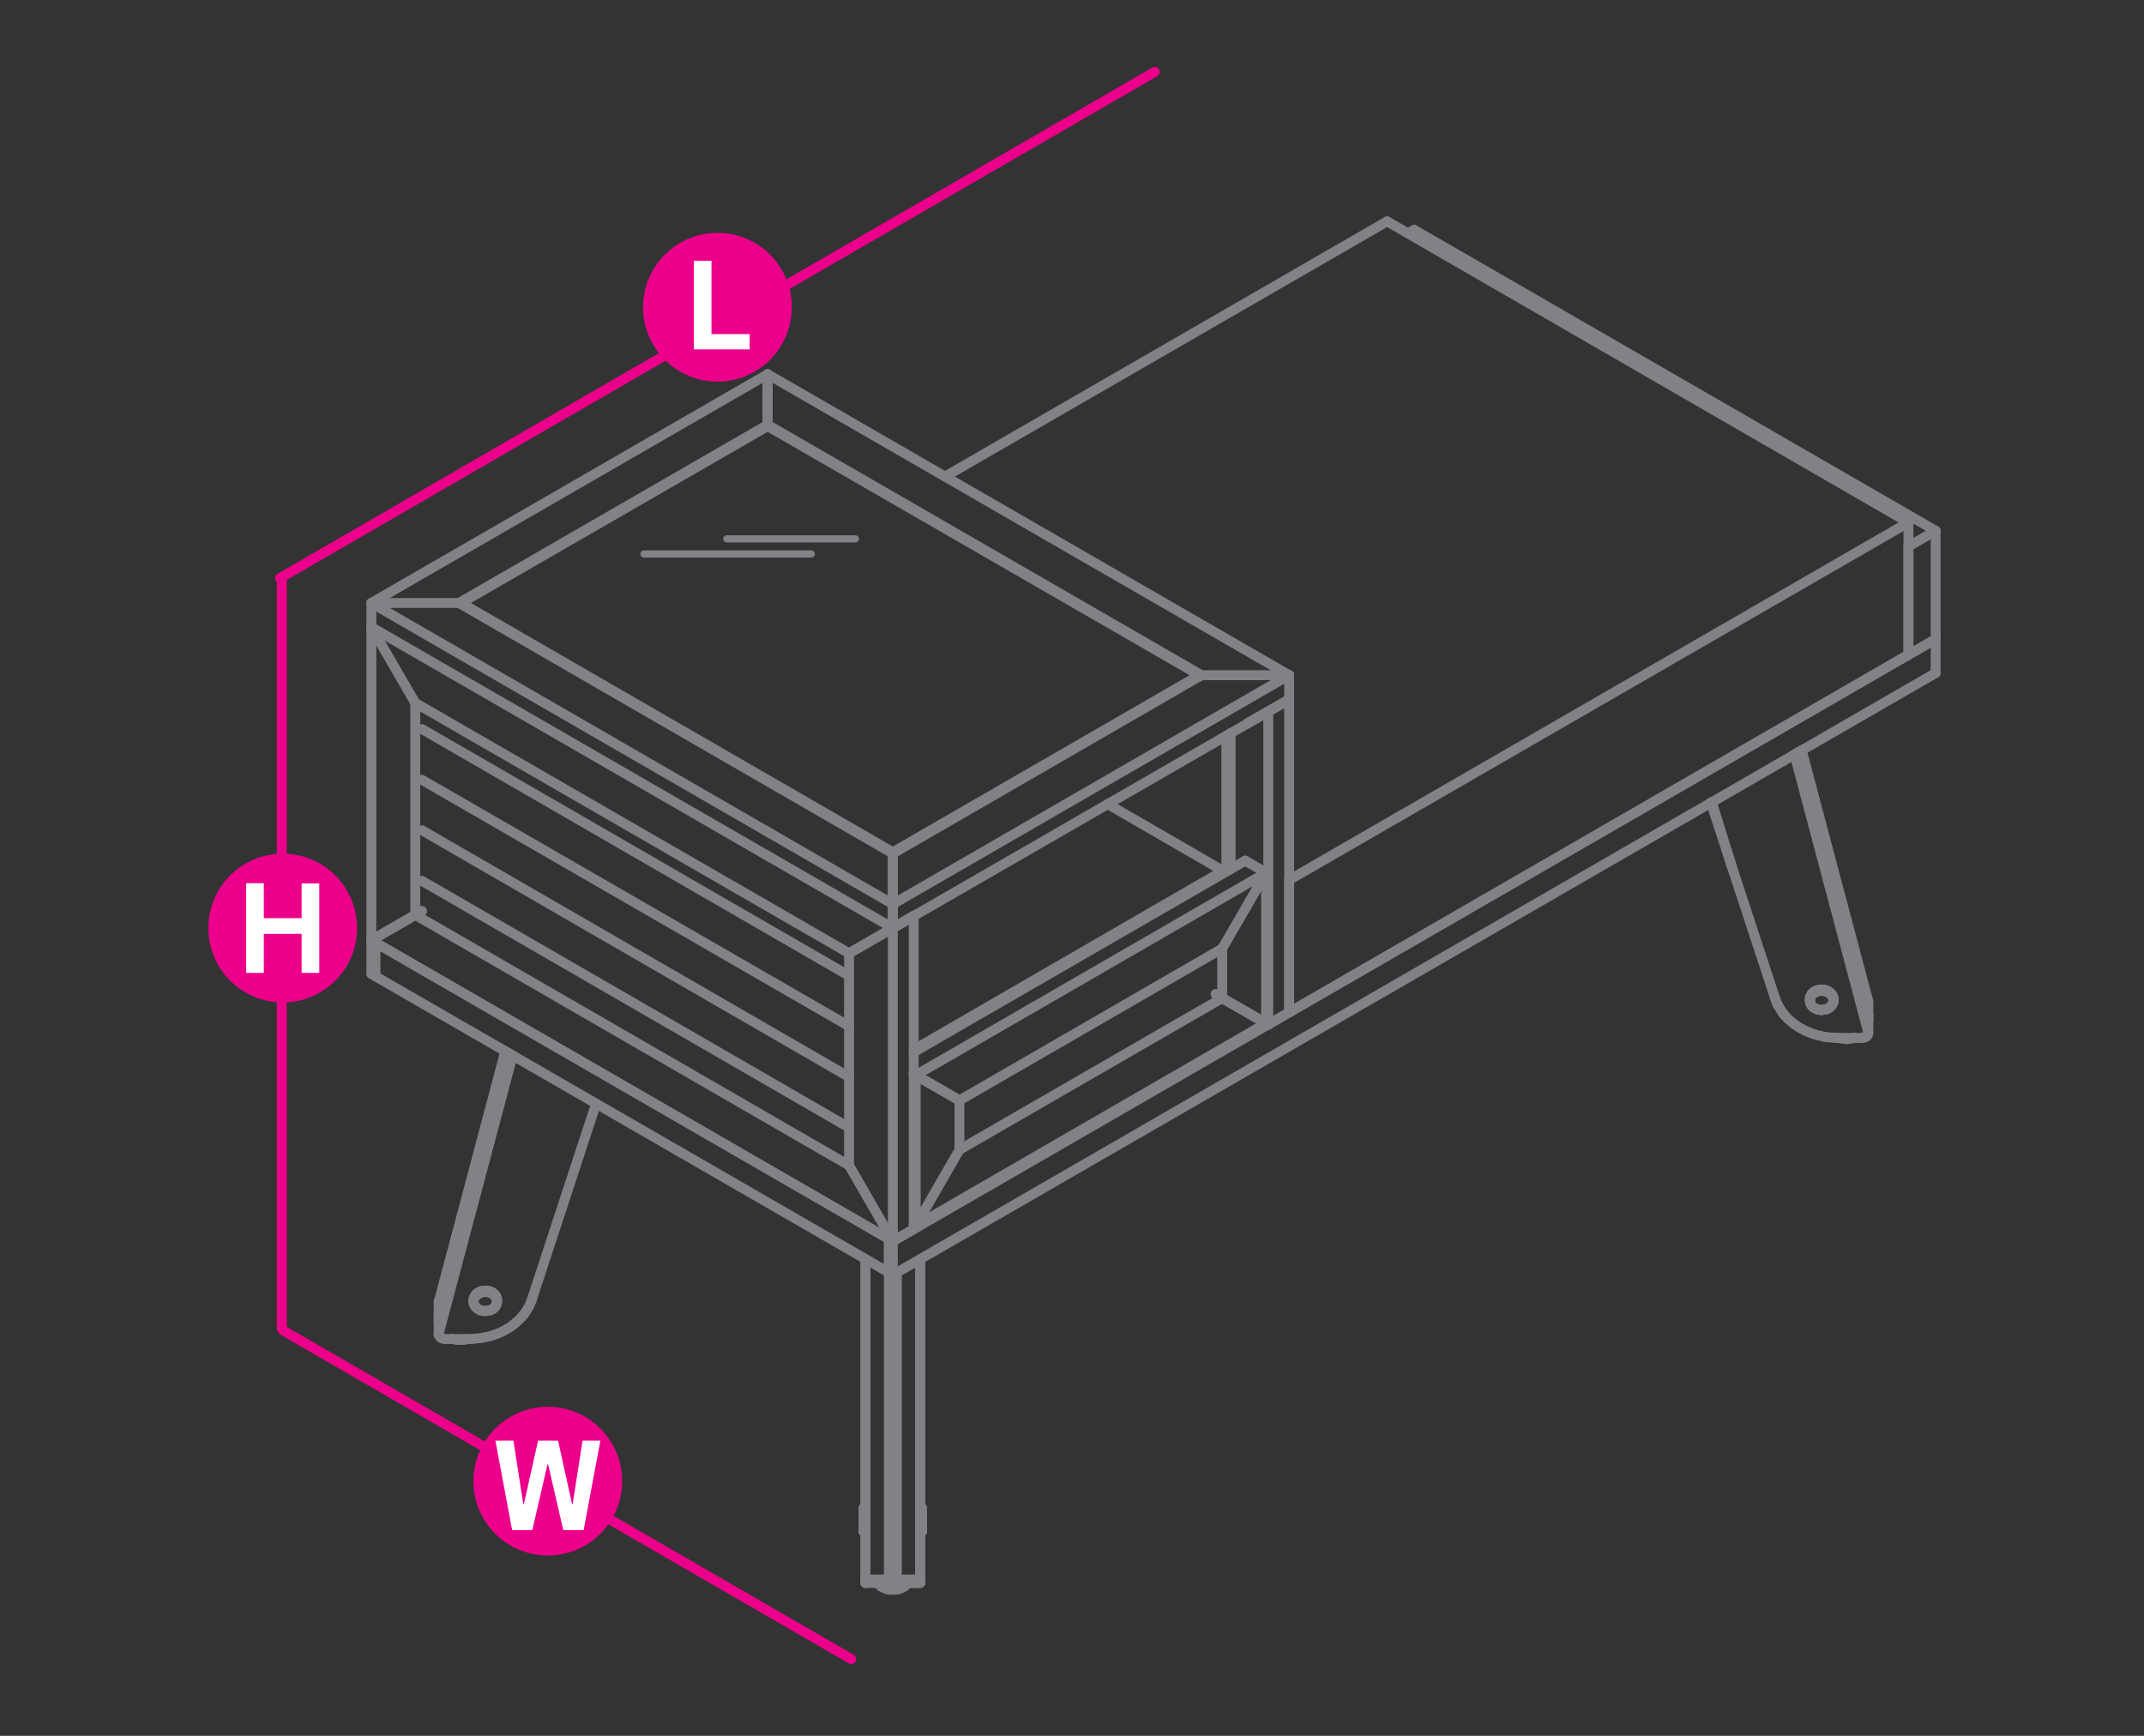 <?xml version="1.0" encoding="utf-8"?>
<!-- Generator: Adobe Illustrator 21.0.0, SVG Export Plug-In . SVG Version: 6.00 Build 0)  -->
<svg version="1.1" id="Layer_1" xmlns="http://www.w3.org/2000/svg" xmlns:xlink="http://www.w3.org/1999/xlink" x="0px" y="0px"
	 viewBox="0 0 1190.6 963.8" style="enable-background:new 0 0 1190.6 963.8;" xml:space="preserve">
<rect x="0" y="0" width="1190.6" height="963.8" fill="#333333" stroke="none"/>
<style type="text/css">
	.st0{fill:none;stroke:#EC008B;stroke-width:5.5;stroke-linecap:round;stroke-linejoin:round;stroke-miterlimit:10;}
	.st1{fill:#EC008B;}
	.st2{fill:#FFFFFF;}
	.st3{fill:none;stroke:#808285;stroke-width:4;stroke-linecap:round;stroke-linejoin:round;stroke-miterlimit:10;}
	.st4{fill:none;stroke:#808285;stroke-width:5.5;stroke-linecap:round;stroke-linejoin:round;stroke-miterlimit:10;}
</style>
<line class="st0" x1="156.5" y1="323.2" x2="156.5" y2="737.7"/>
<line class="st0" x1="641.3" y1="39.9" x2="155.5" y2="321"/>
<line class="st0" x1="157.5" y1="738.9" x2="472.7" y2="921.2"/>
<g>
	<g>
		<path class="st1" d="M439.7,170.6c0,22.8-18.5,41.3-41.3,41.3s-41.3-18.5-41.3-41.3s18.5-41.3,41.3-41.3
			C421.2,129.2,439.7,147.7,439.7,170.6z"/>
	</g>
	<g>
		<path class="st2" d="M385.3,194v-49.2h9.8v40.7h21.2v8.5H385.3z"/>
	</g>
</g>
<g>
	<g>
		<circle class="st1" cx="304.2" cy="822.4" r="41.3"/>
	</g>
	<g>
		<path class="st2" d="M324.1,849.6h-11.3l-8.4-36.4H304l-8.4,36.4h-11.2l-9.3-49.7h10l5.5,35.3h0.3l7.9-35.3h11.1l7.8,35.3h0.3
			l5.5-35.3h9.9L324.1,849.6z"/>
	</g>
</g>
<g>
	<g>
		<circle class="st1" cx="157" cy="515.3" r="41.3"/>
	</g>
	<g>
		<path class="st2" d="M136.7,540.1v-49.7h9.8v19.4h21v-19.3h9.8v49.7h-9.8v-21.7h-21v21.7h-9.8V540.1z"/>
	</g>
</g>
<line class="st3" x1="403.6" y1="299.2" x2="475" y2="299.2"/>
<line class="st3" x1="357.6" y1="307.6" x2="450.5" y2="307.6"/>
<g>
	<polyline class="st4" points="715.9,488.6 1059.8,290.1 770.3,122.9 524.8,264.6 	"/>
	<polyline class="st4" points="715.9,488.6 715.9,562.1 1059.8,363.5 1059.8,290.1 	"/>
	<line class="st4" x1="715.9" y1="562.1" x2="715.9" y2="562.1"/>
	<line class="st4" x1="770.3" y1="122.9" x2="770.3" y2="122.9"/>
	<line class="st4" x1="1059.8" y1="290.1" x2="1059.8" y2="290.1"/>
	<line class="st4" x1="1059.8" y1="363.5" x2="1059.8" y2="363.5"/>
	<polyline class="st4" points="495.8,878.8 494.7,878.8 493.7,878.8 493.7,878.9 497.9,878.9 497.9,878.8 496.8,878.8 	"/>
	<line class="st4" x1="497.9" y1="878.8" x2="497.9" y2="878.9"/>
	<polyline class="st4" points="497.9,706.8 497.9,877 497.9,877.3 	"/>
	<polyline class="st4" points="497.9,877.3 497.9,877.7 497.9,878 497.9,878.2 497.9,878.5 497.9,878.7 497.9,878.8 	"/>
	<line class="st4" x1="493.7" y1="878.8" x2="493.7" y2="878.8"/>
	<line class="st4" x1="495.8" y1="878.8" x2="496.8" y2="878.8"/>
	<line class="st4" x1="493.7" y1="878.7" x2="493.7" y2="878.8"/>
	<line class="st4" x1="497.9" y1="878.8" x2="497.9" y2="878.7"/>
	<line class="st4" x1="493.7" y1="878.6" x2="493.7" y2="878.7"/>
	<line class="st4" x1="497.9" y1="878.7" x2="497.9" y2="878.5"/>
	<line class="st4" x1="493.7" y1="878.3" x2="493.7" y2="878.6"/>
	<line class="st4" x1="497.9" y1="878.5" x2="497.9" y2="878.2"/>
	<line class="st4" x1="493.7" y1="878.1" x2="493.7" y2="878.3"/>
	<line class="st4" x1="497.9" y1="878.2" x2="497.9" y2="878"/>
	<line class="st4" x1="493.7" y1="877.9" x2="493.7" y2="878.1"/>
	<line class="st4" x1="497.9" y1="878" x2="497.9" y2="877.7"/>
	<line class="st4" x1="493.7" y1="877.7" x2="493.7" y2="877.9"/>
	<line class="st4" x1="497.9" y1="877.7" x2="497.9" y2="877.3"/>
	<line class="st4" x1="493.7" y1="877.3" x2="493.7" y2="877.7"/>
	<polyline class="st4" points="497.9,877.3 497.9,877 493.7,877 493.7,877.3 	"/>
	<line class="st4" x1="497.9" y1="878.8" x2="497.9" y2="878.8"/>
	<line class="st4" x1="497.9" y1="877" x2="497.9" y2="706.8"/>
	<polyline class="st4" points="493.7,878.9 493.7,878.8 493.7,878.7 493.7,878.6 493.7,878.3 493.7,878.1 493.7,877.9 493.7,877.7 
		493.7,877.3 493.7,877 493.7,706.8 	"/>
	<line class="st4" x1="493.7" y1="878.8" x2="493.7" y2="878.8"/>
	<line class="st4" x1="493.7" y1="877" x2="493.7" y2="877"/>
	<line class="st4" x1="497.9" y1="878.8" x2="497.9" y2="878.8"/>
	<line class="st4" x1="497.9" y1="877" x2="497.9" y2="877"/>
	<polyline class="st4" points="480.6,699.2 480.6,877 493.7,877 493.7,706.8 	"/>
	<polyline class="st4" points="480.6,877 480.6,877.3 480.6,877.7 480.6,877.9 480.6,878.1 480.6,878.3 480.6,878.6 480.6,878.7 
		480.6,878.8 493.7,878.8 493.7,878.7 493.7,878.6 493.7,878.3 493.7,878.1 493.7,877.9 493.7,877.7 493.7,877.3 493.7,877 	"/>
	<polyline class="st4" points="480.6,878.9 493.7,878.9 480.6,878.9 	"/>
	<line class="st4" x1="493.7" y1="878.9" x2="493.7" y2="878.9"/>
	<line class="st4" x1="480.6" y1="878.9" x2="480.6" y2="878.9"/>
	<line class="st4" x1="493.7" y1="878.9" x2="493.7" y2="878.8"/>
	<line class="st4" x1="480.6" y1="878.8" x2="480.6" y2="878.9"/>
	<polyline class="st4" points="493.7,706.8 493.7,877 493.7,877.3 	"/>
	<polyline class="st4" points="493.7,877.3 493.7,877.7 493.7,877.9 493.7,878.1 493.7,878.3 493.7,878.6 493.7,878.7 493.7,878.8 
		493.7,878.9 	"/>
	<line class="st4" x1="480.6" y1="699.2" x2="480.6" y2="877"/>
	<polyline class="st4" points="480.6,878.9 480.6,878.8 480.6,878.7 480.6,878.6 480.6,878.3 480.6,878.1 	"/>
	<line class="st4" x1="480.6" y1="877" x2="480.6" y2="877.3"/>
	<polyline class="st4" points="480.6,877.3 480.6,877.7 480.6,877.9 480.6,878.1 	"/>
	<line class="st4" x1="480.6" y1="877" x2="480.6" y2="877"/>
	<line class="st4" x1="480.6" y1="878.8" x2="480.6" y2="878.8"/>
	<line class="st4" x1="493.7" y1="877" x2="493.7" y2="877"/>
	<line class="st4" x1="493.7" y1="878.8" x2="493.7" y2="878.8"/>
	<polyline class="st4" points="511,699.2 511,877 497.9,877 497.9,877.3 	"/>
	<line class="st4" x1="511" y1="877.3" x2="511" y2="877"/>
	<line class="st4" x1="497.9" y1="877.3" x2="497.9" y2="877.7"/>
	<line class="st4" x1="511" y1="877.7" x2="511" y2="877.3"/>
	<line class="st4" x1="497.9" y1="877.7" x2="497.9" y2="877.9"/>
	<line class="st4" x1="511" y1="877.9" x2="511" y2="877.7"/>
	<line class="st4" x1="497.9" y1="877.9" x2="497.9" y2="878.1"/>
	<line class="st4" x1="511" y1="878.1" x2="511" y2="877.9"/>
	<line class="st4" x1="497.9" y1="878.1" x2="497.9" y2="878.3"/>
	<line class="st4" x1="511" y1="878.3" x2="511" y2="878.1"/>
	<line class="st4" x1="497.9" y1="878.3" x2="497.9" y2="878.6"/>
	<line class="st4" x1="511" y1="878.6" x2="511" y2="878.3"/>
	<line class="st4" x1="497.9" y1="878.6" x2="497.9" y2="878.7"/>
	<line class="st4" x1="511" y1="878.7" x2="511" y2="878.6"/>
	<polyline class="st4" points="497.9,878.7 497.9,878.8 511,878.8 511,878.7 	"/>
	<polyline class="st4" points="511,878.8 511,878.9 497.9,878.9 497.9,878.8 	"/>
	<polyline class="st4" points="497.9,878.9 497.9,878.9 511,878.9 	"/>
	<line class="st4" x1="497.9" y1="706.8" x2="497.9" y2="877"/>
	<polyline class="st4" points="497.9,878.9 497.9,878.8 497.9,878.7 497.9,878.6 497.9,878.3 497.9,878.1 	"/>
	<line class="st4" x1="497.9" y1="877" x2="497.9" y2="877.3"/>
	<polyline class="st4" points="497.9,877.3 497.9,877.7 497.9,877.9 497.9,878.1 	"/>
	<polyline class="st4" points="511,699.2 511,877 511,877.3 	"/>
	<polyline class="st4" points="511,877.3 511,877.7 511,877.9 511,878.1 511,878.3 511,878.6 511,878.7 511,878.8 511,878.9 	"/>
	<line class="st4" x1="497.9" y1="877" x2="497.9" y2="877"/>
	<line class="st4" x1="497.9" y1="878.8" x2="497.9" y2="878.8"/>
	<line class="st4" x1="511" y1="877" x2="511" y2="877"/>
	<line class="st4" x1="511" y1="878.8" x2="511" y2="878.8"/>
	<polyline class="st4" points="487.7,878.9 487.8,879 488,879.4 488.2,879.7 488.4,880.1 488.7,880.4 489,880.6 489.3,881 
		489.8,881.2 490.3,881.4 490.7,881.7 491.2,881.9 491.6,882.1 492.2,882.3 492.8,882.5 493.4,882.6 493.9,882.6 494.5,882.7 
		495.2,882.7 495.8,882.7 496.4,882.7 497,882.7 497.6,882.6 498.2,882.6 498.8,882.5 499.3,882.3 499.9,882.1 500.4,881.9 
		500.8,881.7 501.4,881.4 501.8,881.2 502.2,881 502.6,880.6 502.9,880.4 503.1,880.1 503.4,879.7 503.6,879.4 503.8,879 
		503.8,878.9 	"/>
	<polyline class="st4" points="479.6,848.1 479.6,847.6 479.6,847.2 479.6,846.7 479.6,846.3 479.6,845.7 479.6,845.1 479.6,844.7 
		479.6,844.1 479.6,843.5 479.6,842.9 479.6,842.5 479.6,841.9 479.6,841.4 479.6,840.9 479.6,840.4 479.6,839.9 479.6,839.6 
		479.6,839.1 479.6,838.8 479.6,838.4 479.6,838.2 479.6,837.9 479.6,837.8 479.6,837.5 479.6,837.4 479.6,837.3 480.6,837.3 	"/>
	<polyline class="st4" points="480.6,850.4 479.6,850.4 479.6,850.3 479.6,850.2 479.6,849.9 479.6,849.8 479.6,849.5 479.6,849.3 
		479.6,848.9 479.6,848.4 479.6,848.1 479.6,847.6 479.6,847.2 	"/>
	<line class="st4" x1="479.6" y1="848.1" x2="479.6" y2="848.4"/>
	<line class="st4" x1="479.6" y1="846.7" x2="479.6" y2="847.2"/>
	<line class="st4" x1="479.6" y1="848.4" x2="479.6" y2="848.9"/>
	<line class="st4" x1="479.6" y1="846.3" x2="479.6" y2="846.7"/>
	<line class="st4" x1="479.6" y1="848.9" x2="479.6" y2="849.3"/>
	<line class="st4" x1="479.6" y1="845.7" x2="479.6" y2="846.3"/>
	<line class="st4" x1="479.6" y1="849.3" x2="479.6" y2="849.5"/>
	<line class="st4" x1="479.6" y1="845.1" x2="479.6" y2="845.7"/>
	<line class="st4" x1="479.6" y1="849.5" x2="479.6" y2="849.8"/>
	<line class="st4" x1="479.6" y1="844.7" x2="479.6" y2="845.1"/>
	<line class="st4" x1="479.6" y1="849.8" x2="479.6" y2="849.9"/>
	<line class="st4" x1="479.6" y1="844.1" x2="479.6" y2="844.7"/>
	<line class="st4" x1="479.6" y1="849.9" x2="479.6" y2="850.2"/>
	<line class="st4" x1="479.6" y1="843.5" x2="479.6" y2="844.1"/>
	<line class="st4" x1="479.6" y1="850.2" x2="479.6" y2="850.3"/>
	<line class="st4" x1="479.6" y1="842.9" x2="479.6" y2="843.5"/>
	<line class="st4" x1="479.6" y1="850.3" x2="479.6" y2="850.4"/>
	<line class="st4" x1="479.6" y1="842.5" x2="479.6" y2="842.9"/>
	<line class="st4" x1="479.6" y1="850.4" x2="479.6" y2="850.4"/>
	<polyline class="st4" points="479.6,842.5 479.6,841.9 479.6,841.4 479.6,840.9 479.6,840.4 479.6,839.9 479.6,839.6 479.6,839.1 
		479.6,838.8 479.6,838.4 479.6,838.2 479.6,837.9 479.6,837.8 479.6,837.5 479.6,837.4 479.6,837.3 	"/>
	<line class="st4" x1="479.6" y1="847.6" x2="479.6" y2="847.6"/>
	<polyline class="st4" points="512,847.2 512,847.6 512,848.1 512,848.4 512,848.9 512,849.3 512,849.5 512,849.8 512,849.9 
		512,850.2 512,850.3 512,850.4 511,850.4 	"/>
	<polyline class="st4" points="511,837.3 512,837.3 512,837.4 512,837.5 512,837.8 512,837.9 512,838.2 512,838.4 512,838.8 
		512,839.1 512,839.6 512,839.9 512,840.4 512,840.9 512,841.4 512,841.9 512,842.5 512,842.9 512,843.5 512,844.1 512,844.7 
		512,845.1 512,845.7 512,846.3 512,846.7 512,847.2 512,847.6 512,848.1 	"/>
	<line class="st4" x1="512" y1="847.2" x2="512" y2="846.7"/>
	<line class="st4" x1="512" y1="848.4" x2="512" y2="848.1"/>
	<line class="st4" x1="512" y1="846.7" x2="512" y2="846.3"/>
	<line class="st4" x1="512" y1="848.9" x2="512" y2="848.4"/>
	<line class="st4" x1="512" y1="846.3" x2="512" y2="845.7"/>
	<line class="st4" x1="512" y1="849.3" x2="512" y2="848.9"/>
	<line class="st4" x1="512" y1="845.7" x2="512" y2="845.1"/>
	<line class="st4" x1="512" y1="849.5" x2="512" y2="849.3"/>
	<line class="st4" x1="512" y1="845.1" x2="512" y2="844.7"/>
	<line class="st4" x1="512" y1="849.8" x2="512" y2="849.5"/>
	<line class="st4" x1="512" y1="844.7" x2="512" y2="844.1"/>
	<line class="st4" x1="512" y1="849.9" x2="512" y2="849.8"/>
	<line class="st4" x1="512" y1="844.1" x2="512" y2="843.5"/>
	<line class="st4" x1="512" y1="850.2" x2="512" y2="849.9"/>
	<line class="st4" x1="512" y1="843.5" x2="512" y2="842.9"/>
	<line class="st4" x1="512" y1="850.3" x2="512" y2="850.2"/>
	<line class="st4" x1="512" y1="842.9" x2="512" y2="842.5"/>
	<line class="st4" x1="512" y1="850.4" x2="512" y2="850.3"/>
	<line class="st4" x1="512" y1="842.5" x2="512" y2="841.9"/>
	<line class="st4" x1="512" y1="850.4" x2="512" y2="850.4"/>
	<polyline class="st4" points="512,841.9 512,841.4 512,840.9 512,840.4 512,839.9 512,839.6 512,839.1 512,838.8 512,838.4 
		512,838.2 512,837.9 512,837.8 512,837.5 512,837.4 512,837.3 	"/>
	<line class="st4" x1="512" y1="847.6" x2="512" y2="847.6"/>
	<polyline class="st4" points="243.6,733.1 243.6,732.9 243.7,732.7 282.9,585 	"/>
	<polyline class="st4" points="243.6,733.2 243.6,730.8 243.6,730.6 243.7,730.2 243.7,732.7 	"/>
	<line class="st4" x1="282.4" y1="584.7" x2="243.7" y2="730.2"/>
	<line class="st4" x1="243.7" y1="732.7" x2="243.7" y2="732.7"/>
	<line class="st4" x1="243.7" y1="730.2" x2="243.7" y2="730.2"/>
	<line class="st4" x1="280.6" y1="583.7" x2="243.7" y2="722.6"/>
	<polyline class="st4" points="243.6,723 243.6,723.2 243.6,730.8 	"/>
	<polyline class="st4" points="243.6,730.6 243.7,730.2 243.7,722.6 243.6,723 	"/>
	<line class="st4" x1="243.7" y1="722.6" x2="243.7" y2="722.6"/>
	<polyline class="st4" points="261.8,743.5 262.9,743.3 264.2,743.2 265.3,743.1 266.6,743 267.9,742.8 269,742.5 270.3,742.3 
		270.9,742.2 271.6,742.1 272.1,741.9 272.7,741.7 273.3,741.5 274,741.3 274.5,741.2 275.1,740.9 275.7,740.7 276.3,740.5 
		277,740.2 277.5,740 278.1,739.7 278.7,739.4 279.3,739.2 279.7,738.9 280.3,738.6 280.9,738.3 281.4,737.9 281.9,737.7 
		282.5,737.4 283.1,737 283.5,736.7 284,736.3 284.5,736 285,735.5 285.5,735.2 285.9,734.8 286.4,734.5 286.8,734 287.3,733.7 
		287.8,733.2 288.2,732.9 288.6,732.4 289,732 289.4,731.6 289.8,731.2 290.2,730.7 	"/>
	<polyline class="st4" points="290.9,729.9 291.2,729.4 291.6,729 291.9,728.5 292.1,728.1 292.7,727.1 293.3,726.2 293.9,725.3 
		294.2,724.4 294.7,723.3 295,722.4 295.2,722 295.2,721.7 295.4,721.7 295.4,721.6 295.6,720.8 303.5,696.7 319.4,648.2 331,612.8 
			"/>
	<line class="st4" x1="243.7" y1="740.2" x2="284.7" y2="586"/>
	<polyline class="st4" points="243.6,732.9 243.6,733.2 243.6,740.8 243.6,740.5 	"/>
	<line class="st4" x1="243.6" y1="740.8" x2="243.6" y2="741"/>
	<polyline class="st4" points="243.6,740.5 243.7,740.2 243.7,732.7 243.6,732.9 	"/>
	<line class="st4" x1="243.6" y1="741" x2="243.7" y2="741.4"/>
	<polyline class="st4" points="243.7,741.4 243.8,741.6 244,742 244.2,742.2 244.4,742.4 244.6,742.7 244.9,742.9 245.2,743 
		245.4,743.1 245.8,743.2 246.3,743.3 246.6,743.5 246.9,743.5 251.2,743.5 261.8,743.5 	"/>
	<polyline class="st4" points="290.9,729.9 290.5,730.2 290.2,730.7 	"/>
	<line class="st4" x1="243.7" y1="732.7" x2="243.7" y2="732.7"/>
	<line class="st4" x1="243.7" y1="740.2" x2="243.7" y2="740.2"/>
	<line class="st4" x1="244.4" y1="742.4" x2="244.4" y2="742.4"/>
	<line class="st4" x1="246.9" y1="743.5" x2="246.9" y2="743.5"/>
	<line class="st4" x1="251.2" y1="743.5" x2="251.2" y2="743.5"/>
	<line class="st4" x1="261.8" y1="743.5" x2="261.8" y2="743.5"/>
	<polyline class="st4" points="251.4,743.5 251.5,743.5 252.1,743.6 252.6,743.8 253.2,743.9 253.8,743.9 254.4,744 255,744 
		255.6,744 256.3,744 256.8,744 257.4,743.9 258,743.9 258.6,743.8 259.1,743.6 259.7,743.5 259.8,743.5 	"/>
	<polyline class="st4" points="263,722.2 262.9,722.6 262.9,722 263,721.5 	"/>
	<polyline class="st4" points="262.9,722.6 263,723.1 263,723.6 	"/>
	<line class="st4" x1="263" y1="722.2" x2="263" y2="721.7"/>
	<line class="st4" x1="263" y1="721.2" x2="263" y2="721.5"/>
	<line class="st4" x1="263" y1="723.6" x2="263.2" y2="723.9"/>
	<line class="st4" x1="263" y1="721.7" x2="263.2" y2="721.3"/>
	<line class="st4" x1="263.2" y1="720.7" x2="263" y2="721.2"/>
	<line class="st4" x1="263.2" y1="723.9" x2="263.4" y2="724.4"/>
	<line class="st4" x1="263.2" y1="721.3" x2="263.4" y2="720.8"/>
	<line class="st4" x1="263.4" y1="720.2" x2="263.2" y2="720.7"/>
	<line class="st4" x1="263.4" y1="724.4" x2="263.5" y2="724.8"/>
	<line class="st4" x1="263.4" y1="720.8" x2="263.5" y2="720.5"/>
	<line class="st4" x1="263.5" y1="719.8" x2="263.4" y2="720.2"/>
	<line class="st4" x1="263.5" y1="724.8" x2="263.8" y2="725.2"/>
	<line class="st4" x1="263.5" y1="720.5" x2="263.8" y2="720"/>
	<line class="st4" x1="263.8" y1="719.4" x2="263.5" y2="719.8"/>
	<line class="st4" x1="263.8" y1="725.2" x2="264.1" y2="725.6"/>
	<line class="st4" x1="263.8" y1="720" x2="264.1" y2="719.7"/>
	<line class="st4" x1="264.1" y1="719.1" x2="263.8" y2="719.4"/>
	<line class="st4" x1="264.1" y1="725.6" x2="264.4" y2="726"/>
	<line class="st4" x1="264.1" y1="719.7" x2="264.4" y2="719.3"/>
	<line class="st4" x1="264.4" y1="718.6" x2="264.1" y2="719.1"/>
	<line class="st4" x1="264.4" y1="726" x2="264.8" y2="726.3"/>
	<line class="st4" x1="264.4" y1="719.3" x2="264.8" y2="719"/>
	<line class="st4" x1="264.8" y1="718.3" x2="264.4" y2="718.6"/>
	<line class="st4" x1="264.8" y1="726.3" x2="265.1" y2="726.6"/>
	<line class="st4" x1="264.8" y1="719" x2="265.1" y2="718.6"/>
	<line class="st4" x1="265.1" y1="718" x2="264.8" y2="718.3"/>
	<line class="st4" x1="265.1" y1="726.6" x2="265.6" y2="726.9"/>
	<line class="st4" x1="265.1" y1="718.6" x2="265.6" y2="718.4"/>
	<line class="st4" x1="265.6" y1="717.7" x2="265.1" y2="718"/>
	<line class="st4" x1="265.6" y1="726.9" x2="266" y2="727.1"/>
	<line class="st4" x1="265.6" y1="718.4" x2="266" y2="718.2"/>
	<line class="st4" x1="266" y1="717.5" x2="265.6" y2="717.7"/>
	<line class="st4" x1="266" y1="727.1" x2="266.5" y2="727.4"/>
	<line class="st4" x1="266" y1="718.2" x2="266.5" y2="717.9"/>
	<line class="st4" x1="266.5" y1="717.2" x2="266" y2="717.5"/>
	<line class="st4" x1="266.5" y1="727.4" x2="267" y2="727.6"/>
	<line class="st4" x1="266.5" y1="717.9" x2="267" y2="717.7"/>
	<line class="st4" x1="267" y1="717" x2="266.5" y2="717.2"/>
	<line class="st4" x1="267" y1="727.6" x2="267.5" y2="727.7"/>
	<line class="st4" x1="267" y1="717.7" x2="267.5" y2="717.6"/>
	<line class="st4" x1="267.5" y1="716.9" x2="267" y2="717"/>
	<line class="st4" x1="267.5" y1="727.7" x2="268" y2="727.8"/>
	<line class="st4" x1="267.5" y1="717.6" x2="268" y2="717.4"/>
	<line class="st4" x1="268" y1="716.8" x2="267.5" y2="716.9"/>
	<line class="st4" x1="268" y1="727.8" x2="268.6" y2="727.9"/>
	<line class="st4" x1="268" y1="717.4" x2="268.6" y2="717.4"/>
	<line class="st4" x1="268.6" y1="716.7" x2="268" y2="716.8"/>
	<line class="st4" x1="268.6" y1="727.9" x2="269.1" y2="727.9"/>
	<line class="st4" x1="268.6" y1="717.4" x2="269.1" y2="717.2"/>
	<line class="st4" x1="269.1" y1="716.7" x2="268.6" y2="716.7"/>
	<line class="st4" x1="269.1" y1="727.9" x2="269.7" y2="727.9"/>
	<line class="st4" x1="269.1" y1="717.2" x2="269.7" y2="717.2"/>
	<line class="st4" x1="269.7" y1="716.7" x2="269.1" y2="716.7"/>
	<line class="st4" x1="269.7" y1="727.9" x2="270.2" y2="727.9"/>
	<line class="st4" x1="269.7" y1="717.2" x2="270.2" y2="717.4"/>
	<line class="st4" x1="270.2" y1="716.7" x2="269.7" y2="716.7"/>
	<line class="st4" x1="270.2" y1="727.9" x2="270.7" y2="727.8"/>
	<line class="st4" x1="270.2" y1="717.4" x2="270.7" y2="717.4"/>
	<line class="st4" x1="270.7" y1="716.8" x2="270.2" y2="716.7"/>
	<line class="st4" x1="270.7" y1="727.8" x2="271.3" y2="727.8"/>
	<line class="st4" x1="270.7" y1="717.4" x2="271.3" y2="717.5"/>
	<line class="st4" x1="271.3" y1="716.8" x2="270.7" y2="716.8"/>
	<line class="st4" x1="271.3" y1="727.8" x2="271.8" y2="727.6"/>
	<line class="st4" x1="271.3" y1="717.5" x2="271.8" y2="717.6"/>
	<line class="st4" x1="271.8" y1="717" x2="271.3" y2="716.8"/>
	<line class="st4" x1="271.8" y1="727.6" x2="272.4" y2="727.5"/>
	<line class="st4" x1="271.8" y1="717.6" x2="272.4" y2="717.8"/>
	<line class="st4" x1="272.4" y1="717.1" x2="271.8" y2="717"/>
	<line class="st4" x1="272.4" y1="727.5" x2="272.8" y2="727.2"/>
	<line class="st4" x1="272.4" y1="717.8" x2="272.8" y2="718"/>
	<line class="st4" x1="272.8" y1="717.4" x2="272.4" y2="717.1"/>
	<line class="st4" x1="272.8" y1="727.2" x2="273.3" y2="727"/>
	<line class="st4" x1="272.8" y1="718" x2="273.3" y2="718.3"/>
	<line class="st4" x1="273.3" y1="717.6" x2="272.8" y2="717.4"/>
	<line class="st4" x1="273.3" y1="727" x2="273.7" y2="726.8"/>
	<line class="st4" x1="273.3" y1="718.3" x2="273.7" y2="718.5"/>
	<line class="st4" x1="273.7" y1="717.8" x2="273.3" y2="717.6"/>
	<line class="st4" x1="273.7" y1="726.8" x2="274.1" y2="726.4"/>
	<line class="st4" x1="273.7" y1="718.5" x2="274.1" y2="718.9"/>
	<line class="st4" x1="274.1" y1="718.2" x2="273.7" y2="717.8"/>
	<line class="st4" x1="274.1" y1="726.4" x2="274.5" y2="726.1"/>
	<line class="st4" x1="274.1" y1="718.9" x2="274.5" y2="719.1"/>
	<line class="st4" x1="274.5" y1="718.5" x2="274.1" y2="718.2"/>
	<line class="st4" x1="274.5" y1="726.1" x2="274.9" y2="725.8"/>
	<line class="st4" x1="274.5" y1="719.1" x2="274.9" y2="719.4"/>
	<line class="st4" x1="274.9" y1="718.9" x2="274.5" y2="718.5"/>
	<line class="st4" x1="274.9" y1="725.8" x2="275.1" y2="725.4"/>
	<line class="st4" x1="274.9" y1="719.4" x2="275.1" y2="719.9"/>
	<line class="st4" x1="275.1" y1="719.2" x2="274.9" y2="718.9"/>
	<line class="st4" x1="275.1" y1="725.4" x2="275.3" y2="724.9"/>
	<line class="st4" x1="275.1" y1="719.9" x2="275.3" y2="720.2"/>
	<line class="st4" x1="275.3" y1="719.7" x2="275.1" y2="719.2"/>
	<line class="st4" x1="275.3" y1="724.9" x2="275.6" y2="724.6"/>
	<line class="st4" x1="275.3" y1="720.2" x2="275.6" y2="720.7"/>
	<line class="st4" x1="275.6" y1="720" x2="275.3" y2="719.7"/>
	<line class="st4" x1="275.6" y1="724.6" x2="275.8" y2="724.1"/>
	<line class="st4" x1="275.6" y1="720.7" x2="275.8" y2="721"/>
	<line class="st4" x1="275.8" y1="720.5" x2="275.6" y2="720"/>
	<line class="st4" x1="275.8" y1="724.1" x2="275.9" y2="723.7"/>
	<line class="st4" x1="275.8" y1="721" x2="275.9" y2="721.5"/>
	<line class="st4" x1="275.9" y1="720.9" x2="275.8" y2="720.5"/>
	<line class="st4" x1="275.9" y1="723.7" x2="276" y2="723.3"/>
	<line class="st4" x1="275.9" y1="721.5" x2="276" y2="722"/>
	<line class="st4" x1="276" y1="721.3" x2="275.9" y2="720.9"/>
	<line class="st4" x1="276" y1="723.3" x2="276" y2="722.9"/>
	<polyline class="st4" points="276,722 276,722.4 276,721.7 276,721.3 	"/>
	<polyline class="st4" points="276,722.4 276,722.9 276,722.4 276,721.7 	"/>
	<line class="st4" x1="262.9" y1="722.6" x2="262.9" y2="722.6"/>
	<line class="st4" x1="262.9" y1="722" x2="262.9" y2="722"/>
	<polyline class="st4" points="998.8,417.6 1037.4,563 1037.5,563.4 1037.5,563.7 	"/>
	<line class="st4" x1="1037.4" y1="565.5" x2="1037.5" y2="565.8"/>
	<line class="st4" x1="1037.5" y1="566" x2="1037.5" y2="563.7"/>
	<polyline class="st4" points="998.2,417.8 1037.4,565.5 1037.4,563 	"/>
	<line class="st4" x1="1037.5" y1="566" x2="1037.5" y2="565.8"/>
	<line class="st4" x1="1037.4" y1="563" x2="1037.4" y2="563"/>
	<line class="st4" x1="1037.4" y1="565.5" x2="1037.4" y2="565.5"/>
	<line class="st4" x1="950.1" y1="445.6" x2="961.7" y2="481.1"/>
	<line class="st4" x1="977.6" y1="529.5" x2="985.5" y2="553.6"/>
	<line class="st4" x1="986.9" y1="557.2" x2="987.3" y2="558.1"/>
	<polyline class="st4" points="990.2,562.7 990.6,563.2 990.9,563.6 	"/>
	<polyline class="st4" points="1037.4,565.5 1037.4,573 996.5,418.8 	"/>
	<polyline class="st4" points="1019.3,576.3 1029.9,576.3 1034.2,576.3 1034.5,576.3 1034.9,576.1 1035.3,576.1 1035.7,576 
		1035.9,575.8 1036.2,575.7 1036.5,575.5 1036.7,575.2 1036.9,575 1037.2,574.8 1037.3,574.5 1037.4,574.2 1037.5,574 1037.5,573.6 
		1037.5,566 1037.5,565.8 1037.4,565.5 	"/>
	<polyline class="st4" points="950.6,445.4 961.7,481.1 977.6,529.5 	"/>
	<polyline class="st4" points="985.5,553.6 985.8,554.4 985.8,554.5 985.9,554.5 985.9,554.8 986.1,555.2 986.4,556.3 986.9,557.2 	
		"/>
	<polyline class="st4" points="1019.3,576.3 1018.2,576.1 1016.9,576.1 1015.8,576 1014.5,575.8 1013.2,575.7 	"/>
	<polyline class="st4" points="987.3,558.1 987.8,559 988.4,559.9 989,560.9 989.2,561.3 989.6,561.8 989.9,562.2 990.2,562.7 	"/>
	<polyline class="st4" points="1013.2,575.7 1012.1,575.5 1010.8,575.1 1010.3,575 1009.6,574.9 1009,574.7 1008.4,574.5 
		1007.8,574.3 1007.1,574.2 1006.6,574 1006,573.7 1005.4,573.5 1004.8,573.3 1004.2,573 1003.6,572.8 1003,572.6 1002.4,572.2 
		1001.9,572 1001.4,571.7 1000.8,571.4 1000.2,571.1 999.7,570.9 999.2,570.5 998.6,570.2 998.1,569.8 997.6,569.5 997.1,569.1 
		996.6,568.8 996.1,568.4 995.6,568.1 995.2,567.6 994.7,567.3 994.3,566.9 993.8,566.5 993.3,566.1 992.9,565.7 992.5,565.2 
		992.1,564.9 991.7,564.4 991.3,564 990.9,563.6 	"/>
	<polyline class="st4" points="1037.4,573 1037.5,573.3 1037.5,573.6 	"/>
	<line class="st4" x1="1019.3" y1="576.3" x2="1019.3" y2="576.3"/>
	<line class="st4" x1="1029.9" y1="576.3" x2="1029.9" y2="576.3"/>
	<line class="st4" x1="1034.2" y1="576.3" x2="1034.2" y2="576.3"/>
	<line class="st4" x1="1036.7" y1="575.2" x2="1036.7" y2="575.2"/>
	<line class="st4" x1="1037.4" y1="565.5" x2="1037.4" y2="565.5"/>
	<line class="st4" x1="1037.4" y1="573" x2="1037.4" y2="573"/>
	<polyline class="st4" points="1000.5,416.5 1037.4,555.6 1037.4,563 	"/>
	<line class="st4" x1="1037.5" y1="563.7" x2="1037.5" y2="556.1"/>
	<line class="st4" x1="1037.5" y1="563.4" x2="1037.4" y2="563"/>
	<line class="st4" x1="1037.5" y1="563.7" x2="1037.5" y2="563.6"/>
	<polyline class="st4" points="1037.4,555.6 1037.5,555.8 1037.5,556.1 	"/>
	<line class="st4" x1="1037.4" y1="563" x2="1037.4" y2="563"/>
	<line class="st4" x1="1037.4" y1="555.6" x2="1037.4" y2="555.6"/>
	<polyline class="st4" points="1021.3,576.3 1021.4,576.3 1022,576.5 1022.6,576.6 1023.1,576.7 1023.7,576.8 1024.3,576.8 
		1024.9,577 1025.5,577 1026.1,577 1026.7,576.8 1027.3,576.8 1028,576.7 1028.5,576.6 1029,576.5 1029.6,576.3 1029.7,576.3 	"/>
	<polyline class="st4" points="1005.1,555.7 1005.1,555.2 1005.1,554.6 	"/>
	<polyline class="st4" points="1005.1,554.8 1005.1,555.2 1005.1,554.6 1005.1,554.2 	"/>
	<line class="st4" x1="1005.1" y1="555.7" x2="1005.1" y2="556.1"/>
	<line class="st4" x1="1005.1" y1="554.8" x2="1005.2" y2="554.3"/>
	<line class="st4" x1="1005.2" y1="553.7" x2="1005.1" y2="554.2"/>
	<line class="st4" x1="1005.1" y1="556.1" x2="1005.2" y2="556.6"/>
	<line class="st4" x1="1005.2" y1="554.3" x2="1005.3" y2="554"/>
	<line class="st4" x1="1005.3" y1="553.3" x2="1005.2" y2="553.7"/>
	<line class="st4" x1="1005.2" y1="556.6" x2="1005.3" y2="557.1"/>
	<line class="st4" x1="1005.3" y1="554" x2="1005.5" y2="553.5"/>
	<line class="st4" x1="1005.5" y1="552.8" x2="1005.3" y2="553.3"/>
	<line class="st4" x1="1005.3" y1="557.1" x2="1005.5" y2="557.4"/>
	<line class="st4" x1="1005.5" y1="553.5" x2="1005.8" y2="553"/>
	<line class="st4" x1="1005.8" y1="552.5" x2="1005.5" y2="552.8"/>
	<line class="st4" x1="1005.5" y1="557.4" x2="1005.8" y2="557.9"/>
	<line class="st4" x1="1005.8" y1="553" x2="1006" y2="552.7"/>
	<line class="st4" x1="1006" y1="552" x2="1005.8" y2="552.5"/>
	<line class="st4" x1="1005.8" y1="557.9" x2="1006" y2="558.2"/>
	<line class="st4" x1="1006" y1="552.7" x2="1006.2" y2="552.3"/>
	<line class="st4" x1="1006.2" y1="551.7" x2="1006" y2="552"/>
	<line class="st4" x1="1006" y1="558.2" x2="1006.2" y2="558.6"/>
	<line class="st4" x1="1006.2" y1="552.3" x2="1006.6" y2="552"/>
	<line class="st4" x1="1006.6" y1="551.3" x2="1006.2" y2="551.7"/>
	<line class="st4" x1="1006.2" y1="558.6" x2="1006.6" y2="558.9"/>
	<line class="st4" x1="1006.6" y1="552" x2="1007" y2="551.7"/>
	<line class="st4" x1="1007" y1="551" x2="1006.6" y2="551.3"/>
	<line class="st4" x1="1006.6" y1="558.9" x2="1007" y2="559.2"/>
	<line class="st4" x1="1007" y1="551.7" x2="1007.4" y2="551.3"/>
	<line class="st4" x1="1007.4" y1="550.7" x2="1007" y2="551"/>
	<line class="st4" x1="1007" y1="559.2" x2="1007.4" y2="559.6"/>
	<line class="st4" x1="1007.4" y1="551.3" x2="1007.8" y2="551.1"/>
	<line class="st4" x1="1007.8" y1="550.4" x2="1007.4" y2="550.7"/>
	<line class="st4" x1="1007.4" y1="559.6" x2="1007.8" y2="559.8"/>
	<line class="st4" x1="1007.8" y1="551.1" x2="1008.3" y2="550.9"/>
	<line class="st4" x1="1008.3" y1="550.2" x2="1007.8" y2="550.4"/>
	<line class="st4" x1="1007.8" y1="559.8" x2="1008.3" y2="560"/>
	<line class="st4" x1="1008.3" y1="550.9" x2="1008.8" y2="550.6"/>
	<line class="st4" x1="1008.8" y1="549.9" x2="1008.3" y2="550.2"/>
	<line class="st4" x1="1008.3" y1="560" x2="1008.8" y2="560.3"/>
	<line class="st4" x1="1008.8" y1="550.6" x2="1009.3" y2="550.4"/>
	<line class="st4" x1="1009.3" y1="549.8" x2="1008.8" y2="549.9"/>
	<line class="st4" x1="1008.8" y1="560.3" x2="1009.3" y2="560.5"/>
	<line class="st4" x1="1009.3" y1="550.4" x2="1009.8" y2="550.3"/>
	<line class="st4" x1="1009.8" y1="549.7" x2="1009.3" y2="549.8"/>
	<line class="st4" x1="1009.3" y1="560.5" x2="1009.8" y2="560.6"/>
	<line class="st4" x1="1009.8" y1="550.3" x2="1010.4" y2="550.2"/>
	<line class="st4" x1="1010.4" y1="549.6" x2="1009.8" y2="549.7"/>
	<line class="st4" x1="1009.8" y1="560.6" x2="1010.4" y2="560.7"/>
	<line class="st4" x1="1010.4" y1="550.2" x2="1010.9" y2="550.2"/>
	<line class="st4" x1="1010.9" y1="549.5" x2="1010.4" y2="549.6"/>
	<line class="st4" x1="1010.4" y1="560.7" x2="1010.9" y2="560.7"/>
	<line class="st4" x1="1010.9" y1="550.2" x2="1011.4" y2="550.2"/>
	<line class="st4" x1="1011.4" y1="549.5" x2="1010.9" y2="549.5"/>
	<line class="st4" x1="1010.9" y1="560.7" x2="1011.4" y2="560.9"/>
	<line class="st4" x1="1011.4" y1="550.2" x2="1012" y2="550.2"/>
	<line class="st4" x1="1012" y1="549.5" x2="1011.4" y2="549.5"/>
	<line class="st4" x1="1011.4" y1="560.9" x2="1012" y2="560.7"/>
	<line class="st4" x1="1012" y1="550.2" x2="1012.6" y2="550.2"/>
	<line class="st4" x1="1012.6" y1="549.6" x2="1012" y2="549.5"/>
	<line class="st4" x1="1012" y1="560.7" x2="1012.6" y2="560.7"/>
	<line class="st4" x1="1012.6" y1="550.2" x2="1013.1" y2="550.3"/>
	<line class="st4" x1="1013.1" y1="549.6" x2="1012.6" y2="549.6"/>
	<line class="st4" x1="1012.6" y1="560.7" x2="1013.1" y2="560.6"/>
	<line class="st4" x1="1013.1" y1="550.3" x2="1013.6" y2="550.4"/>
	<line class="st4" x1="1013.6" y1="549.7" x2="1013.1" y2="549.6"/>
	<line class="st4" x1="1013.1" y1="560.6" x2="1013.6" y2="560.5"/>
	<line class="st4" x1="1013.6" y1="550.4" x2="1014.2" y2="550.5"/>
	<line class="st4" x1="1014.2" y1="549.9" x2="1013.6" y2="549.7"/>
	<line class="st4" x1="1013.6" y1="560.5" x2="1014.2" y2="560.4"/>
	<line class="st4" x1="1014.2" y1="550.5" x2="1014.6" y2="550.7"/>
	<line class="st4" x1="1014.6" y1="550" x2="1014.2" y2="549.9"/>
	<line class="st4" x1="1014.2" y1="560.4" x2="1014.6" y2="560.2"/>
	<line class="st4" x1="1014.6" y1="550.7" x2="1015.1" y2="551"/>
	<line class="st4" x1="1015.1" y1="550.3" x2="1014.6" y2="550"/>
	<line class="st4" x1="1014.6" y1="560.2" x2="1015.1" y2="559.9"/>
	<line class="st4" x1="1015.1" y1="551" x2="1015.5" y2="551.2"/>
	<line class="st4" x1="1015.5" y1="550.6" x2="1015.1" y2="550.3"/>
	<line class="st4" x1="1015.1" y1="559.9" x2="1015.5" y2="559.7"/>
	<line class="st4" x1="1015.5" y1="551.2" x2="1016" y2="551.4"/>
	<line class="st4" x1="1016" y1="550.9" x2="1015.5" y2="550.6"/>
	<line class="st4" x1="1015.5" y1="559.7" x2="1016" y2="559.5"/>
	<line class="st4" x1="1016" y1="551.4" x2="1016.3" y2="551.8"/>
	<line class="st4" x1="1016.3" y1="551.2" x2="1016" y2="550.9"/>
	<line class="st4" x1="1016" y1="559.5" x2="1016.3" y2="559.1"/>
	<line class="st4" x1="1016.3" y1="551.8" x2="1016.7" y2="552.1"/>
	<line class="st4" x1="1016.7" y1="551.5" x2="1016.3" y2="551.2"/>
	<line class="st4" x1="1016.3" y1="559.1" x2="1016.7" y2="558.8"/>
	<line class="st4" x1="1016.7" y1="552.1" x2="1017" y2="552.5"/>
	<line class="st4" x1="1017" y1="551.9" x2="1016.7" y2="551.5"/>
	<line class="st4" x1="1016.7" y1="558.8" x2="1017" y2="558.4"/>
	<line class="st4" x1="1017" y1="552.5" x2="1017.3" y2="552.9"/>
	<line class="st4" x1="1017.3" y1="552.2" x2="1017" y2="551.9"/>
	<line class="st4" x1="1017" y1="558.4" x2="1017.3" y2="558"/>
	<line class="st4" x1="1017.3" y1="552.9" x2="1017.6" y2="553.3"/>
	<line class="st4" x1="1017.6" y1="552.7" x2="1017.3" y2="552.2"/>
	<line class="st4" x1="1017.3" y1="558" x2="1017.6" y2="557.6"/>
	<line class="st4" x1="1017.6" y1="553.3" x2="1017.7" y2="553.7"/>
	<line class="st4" x1="1017.7" y1="553" x2="1017.6" y2="552.7"/>
	<line class="st4" x1="1017.6" y1="557.6" x2="1017.7" y2="557.2"/>
	<line class="st4" x1="1017.7" y1="553.7" x2="1018" y2="554.1"/>
	<line class="st4" x1="1018" y1="553.5" x2="1017.7" y2="553"/>
	<line class="st4" x1="1017.7" y1="557.2" x2="1018" y2="556.8"/>
	<line class="st4" x1="1018" y1="554.1" x2="1018.1" y2="554.5"/>
	<line class="st4" x1="1018.1" y1="554" x2="1018" y2="553.5"/>
	<line class="st4" x1="1018" y1="556.8" x2="1018.1" y2="556.4"/>
	<line class="st4" x1="1018.1" y1="554.5" x2="1018.1" y2="555"/>
	<line class="st4" x1="1018.1" y1="554.4" x2="1018.1" y2="554"/>
	<polyline class="st4" points="1018.1,556.4 1018.1,555.9 1018.2,555.5 1018.2,554.9 	"/>
	<line class="st4" x1="1018.1" y1="555" x2="1018.2" y2="555.5"/>
	<line class="st4" x1="1018.2" y1="554.9" x2="1018.1" y2="554.4"/>
	<line class="st4" x1="1005.1" y1="555.2" x2="1005.1" y2="555.7"/>
	<line class="st4" x1="1018.2" y1="555.5" x2="1018.2" y2="555.5"/>
	<line class="st4" x1="1018.2" y1="554.9" x2="1018.2" y2="554.9"/>
	<polyline class="st4" points="495.8,473.9 495.8,502 495.8,515.3 206.2,348.2 206.2,334.8 254.9,334.8 495.8,473.9 495.8,502 
		206.2,334.8 	"/>
	<line class="st4" x1="495.8" y1="515.3" x2="495.8" y2="502"/>
	<line class="st4" x1="206.2" y1="348.2" x2="206.2" y2="348.2"/>
	<line class="st4" x1="206.2" y1="334.8" x2="206.2" y2="334.8"/>
	<line class="st4" x1="254.9" y1="334.8" x2="254.9" y2="334.8"/>
	<line class="st4" x1="495.8" y1="502" x2="495.8" y2="502"/>
	<line class="st4" x1="495.8" y1="473.9" x2="495.8" y2="473.9"/>
	<line class="st4" x1="495.8" y1="515.3" x2="495.8" y2="515.3"/>
	<polyline class="st4" points="426.3,235.9 667.2,374.9 715.9,374.9 426.3,207.8 	"/>
	<line class="st4" x1="715.9" y1="388.4" x2="715.9" y2="374.9"/>
	<polyline class="st4" points="426.3,207.8 426.3,207.8 426.3,235.9 426.3,236.6 	"/>
	<line class="st4" x1="426.3" y1="235.9" x2="426.3" y2="235.9"/>
	<line class="st4" x1="667.2" y1="374.9" x2="667.2" y2="374.9"/>
	<line class="st4" x1="715.9" y1="388.4" x2="715.9" y2="388.4"/>
	<line class="st4" x1="715.9" y1="374.9" x2="715.9" y2="374.9"/>
	<polyline class="st4" points="495.8,515.3 495.8,502 495.8,473.9 667.2,374.9 	"/>
	<line class="st4" x1="495.8" y1="502" x2="715.9" y2="374.9"/>
	<line class="st4" x1="715.9" y1="388.4" x2="495.8" y2="515.3"/>
	<line class="st4" x1="495.8" y1="502" x2="495.8" y2="502"/>
	<line class="st4" x1="495.8" y1="473.9" x2="495.8" y2="473.9"/>
	<line class="st4" x1="667.2" y1="374.9" x2="667.2" y2="374.9"/>
	<line class="st4" x1="715.9" y1="374.9" x2="715.9" y2="374.9"/>
	<line class="st4" x1="715.9" y1="388.4" x2="715.9" y2="388.4"/>
	<polyline class="st4" points="426.3,236.6 426.3,235.9 426.3,207.8 	"/>
	<line class="st4" x1="254.9" y1="334.8" x2="426.3" y2="235.9"/>
	<polyline class="st4" points="206.2,334.8 206.2,334.8 426.3,207.8 426.3,235.9 426.3,236.6 	"/>
	<line class="st4" x1="206.2" y1="348.2" x2="206.2" y2="348.2"/>
	<line class="st4" x1="254.9" y1="334.8" x2="254.9" y2="334.8"/>
	<line class="st4" x1="426.3" y1="207.8" x2="426.3" y2="207.8"/>
	<line class="st4" x1="426.3" y1="235.9" x2="426.3" y2="235.9"/>
	<polyline class="st4" points="471.5,647.1 471.5,529.3 495.8,515.3 507.4,508.6 507.4,682.5 	"/>
	<line class="st4" x1="495.8" y1="689.2" x2="495.8" y2="515.3"/>
	<line class="st4" x1="471.5" y1="529.3" x2="471.5" y2="529.5"/>
	<line class="st4" x1="471.5" y1="647.1" x2="471.5" y2="647.1"/>
	<line class="st4" x1="495.8" y1="515.3" x2="495.8" y2="515.3"/>
	<line class="st4" x1="495.8" y1="689.2" x2="495.8" y2="689.2"/>
	<line class="st4" x1="507.4" y1="508.6" x2="507.4" y2="508.6"/>
	<line class="st4" x1="507.4" y1="682.5" x2="507.4" y2="682.5"/>
	<polyline class="st4" points="230.6,508 230.6,390.3 206.2,348.2 206.2,522.1 230.6,508 234.3,505.9 230.6,508 206.2,522.1 	"/>
	<line class="st4" x1="206.2" y1="348.2" x2="206.2" y2="348.2"/>
	<line class="st4" x1="230.6" y1="508" x2="230.6" y2="508"/>
	<line class="st4" x1="230.6" y1="390.3" x2="230.6" y2="390.3"/>
	<polyline class="st4" points="206.2,522.1 495.8,689.2 507.4,682.5 	"/>
	<polyline class="st4" points="230.6,508 471.5,647.1 495.8,689.2 	"/>
	<polyline class="st4" points="206.2,522.1 206.2,522.1 230.6,508 234.3,505.9 	"/>
	<line class="st4" x1="230.6" y1="508" x2="230.6" y2="508"/>
	<line class="st4" x1="471.5" y1="647.1" x2="471.5" y2="647.1"/>
	<line class="st4" x1="495.8" y1="689.2" x2="495.8" y2="689.2"/>
	<line class="st4" x1="507.4" y1="682.5" x2="507.4" y2="682.5"/>
	<line class="st4" x1="495.8" y1="515.3" x2="507.4" y2="508.6"/>
	<polyline class="st4" points="230.6,390.3 471.5,529.3 495.8,515.3 471.5,529.3 	"/>
	<line class="st4" x1="495.8" y1="515.3" x2="507.4" y2="508.6"/>
	<line class="st4" x1="206.2" y1="348.2" x2="206.2" y2="348.2"/>
	<line class="st4" x1="230.6" y1="390.3" x2="230.6" y2="390.3"/>
	<line class="st4" x1="471.5" y1="529.3" x2="471.5" y2="529.5"/>
	<line class="st4" x1="495.8" y1="515.3" x2="495.8" y2="515.3"/>
	<line class="st4" x1="507.4" y1="508.6" x2="507.4" y2="508.6"/>
	<line class="st4" x1="234.3" y1="404.8" x2="471.5" y2="541.8"/>
	<line class="st4" x1="234.3" y1="433" x2="471.5" y2="569.8"/>
	<line class="st4" x1="234.3" y1="461" x2="471.5" y2="598"/>
	<line class="st4" x1="234.3" y1="489.1" x2="471.5" y2="626.1"/>
	<polyline class="st4" points="692.6,401.7 704.3,395 715.9,388.4 715.9,562.1 	"/>
	<polyline class="st4" points="704.3,568.9 704.3,568.9 704.3,395 	"/>
	<line class="st4" x1="715.9" y1="388.4" x2="715.9" y2="388.4"/>
	<polyline class="st4" points="715.9,562.1 715.9,562.1 704.3,568.9 703.1,568.2 	"/>
	<line class="st4" x1="703.1" y1="566.8" x2="704.3" y2="568.9"/>
	<line class="st4" x1="715.9" y1="562.1" x2="715.9" y2="562.1"/>
	<polyline class="st4" points="715.9,388.4 704.3,395 692.6,401.7 704.3,395 715.9,388.4 	"/>
	<line class="st4" x1="704.3" y1="395" x2="704.3" y2="395"/>
	<line class="st4" x1="715.9" y1="388.4" x2="715.9" y2="388.4"/>
	<polyline class="st4" points="507.4,596.3 508.5,597 532.8,611 532.8,638.4 	"/>
	<line class="st4" x1="532.8" y1="611" x2="508.5" y2="597"/>
	<line class="st4" x1="507.4" y1="679.9" x2="508.5" y2="680.6"/>
	<polyline class="st4" points="507.4,596.3 508.5,597 508.5,680.6 532.8,638.4 	"/>
	<line class="st4" x1="508.5" y1="597" x2="508.5" y2="597"/>
	<line class="st4" x1="508.5" y1="680.6" x2="508.5" y2="680.6"/>
	<line class="st4" x1="532.8" y1="611" x2="532.8" y2="611"/>
	<line class="st4" x1="532.8" y1="638.4" x2="532.8" y2="638.4"/>
	<polyline class="st4" points="675.1,552 678.7,554.2 703.1,568.2 703.1,484.6 	"/>
	<polyline class="st4" points="678.7,526.7 678.7,526.7 678.7,554.2 	"/>
	<line class="st4" x1="691.5" y1="477.9" x2="691.5" y2="477.9"/>
	<line class="st4" x1="703.1" y1="568.2" x2="703.1" y2="568.2"/>
	<line class="st4" x1="703.1" y1="484.6" x2="703.1" y2="484.6"/>
	<polyline class="st4" points="508.5,680.6 703.1,568.2 678.7,554.2 532.8,638.4 	"/>
	<polyline class="st4" points="678.7,554.2 675.1,552 678.7,554.2 703.1,568.2 	"/>
	<line class="st4" x1="508.5" y1="680.6" x2="508.5" y2="680.6"/>
	<line class="st4" x1="532.8" y1="638.4" x2="532.8" y2="638.4"/>
	<line class="st4" x1="678.7" y1="554.2" x2="678.7" y2="554.2"/>
	<line class="st4" x1="703.1" y1="568.2" x2="703.1" y2="568.2"/>
	<polyline class="st4" points="532.8,611 678.7,526.7 703.1,484.6 508.5,597 	"/>
	<polyline class="st4" points="507.4,584.2 691.5,477.9 703.1,484.6 	"/>
	<polyline class="st4" points="507.4,596.3 508.5,597 532.8,611 	"/>
	<line class="st4" x1="508.5" y1="597" x2="508.5" y2="597"/>
	<line class="st4" x1="532.8" y1="611" x2="532.8" y2="611"/>
	<line class="st4" x1="678.7" y1="526.7" x2="678.7" y2="526.7"/>
	<line class="st4" x1="691.5" y1="477.9" x2="691.5" y2="477.9"/>
	<line class="st4" x1="703.1" y1="484.6" x2="703.1" y2="484.6"/>
	<polyline class="st4" points="256,335.5 256,334.8 495.8,473.2 666.1,374.9 426.3,236.6 256,334.8 	"/>
	<line class="st4" x1="495.8" y1="473.9" x2="495.8" y2="473.2"/>
	<line class="st4" x1="666.1" y1="375.6" x2="666.1" y2="374.9"/>
	<line class="st4" x1="256" y1="334.8" x2="256" y2="334.8"/>
	<line class="st4" x1="426.3" y1="236.6" x2="426.3" y2="236.6"/>
	<line class="st4" x1="495.8" y1="473.2" x2="495.8" y2="473.2"/>
	<line class="st4" x1="666.1" y1="374.9" x2="666.1" y2="374.9"/>
	<polyline class="st4" points="208.5,542.1 208.5,542.1 493.5,706.5 493.5,687.9 208.5,523.4 	"/>
	<line class="st4" x1="493.5" y1="706.5" x2="493.5" y2="706.5"/>
	<line class="st4" x1="493.5" y1="687.9" x2="493.5" y2="687.9"/>
	<polyline class="st4" points="493.5,706.5 495.8,707.9 1074.9,373.7 1074.9,354.9 495.8,689.2 	"/>
	<polyline class="st4" points="495.8,707.9 495.8,689.2 493.5,687.9 	"/>
	<line class="st4" x1="493.5" y1="706.5" x2="493.5" y2="706.5"/>
	<line class="st4" x1="493.5" y1="687.9" x2="493.5" y2="687.9"/>
	<line class="st4" x1="495.8" y1="689.2" x2="495.8" y2="689.2"/>
	<line class="st4" x1="495.8" y1="707.9" x2="495.8" y2="707.9"/>
	<line class="st4" x1="1074.9" y1="373.7" x2="1074.9" y2="373.7"/>
	<line class="st4" x1="1074.9" y1="354.9" x2="1074.9" y2="354.9"/>
	<polyline class="st4" points="206.2,522.1 206.2,540.7 208.5,542.1 208.5,523.4 206.2,522.1 	"/>
	<line class="st4" x1="206.2" y1="540.7" x2="206.2" y2="540.7"/>
	<line class="st4" x1="206.2" y1="522.1" x2="206.2" y2="522.1"/>
	<line class="st4" x1="208.5" y1="523.4" x2="208.5" y2="523.4"/>
	<line class="st4" x1="208.5" y1="542.1" x2="208.5" y2="542.1"/>
	<line class="st4" x1="681" y1="482.5" x2="681" y2="408.4"/>
	<line class="st4" x1="683.4" y1="482.5" x2="683.4" y2="407"/>
	<line class="st4" x1="679.3" y1="483.6" x2="615" y2="446.4"/>
	<polyline class="st4" points="507.4,582.9 681,482.5 682.3,483.2 	"/>
	<line class="st4" x1="681" y1="482.5" x2="681" y2="482.5"/>
	<polyline class="st4" points="1074.9,294.7 1059.8,303.4 1059.8,363.5 1074.9,354.9 1074.9,294.7 785.3,127.6 781.9,129.5 	"/>
	<line class="st4" x1="785.3" y1="127.6" x2="785.3" y2="127.6"/>
	<line class="st4" x1="1059.8" y1="363.5" x2="1059.8" y2="363.5"/>
	<line class="st4" x1="1059.8" y1="303.4" x2="1059.8" y2="303.4"/>
	<line class="st4" x1="1074.9" y1="294.7" x2="1074.9" y2="294.7"/>
	<line class="st4" x1="1074.9" y1="354.9" x2="1074.9" y2="354.9"/>
</g>
</svg>
